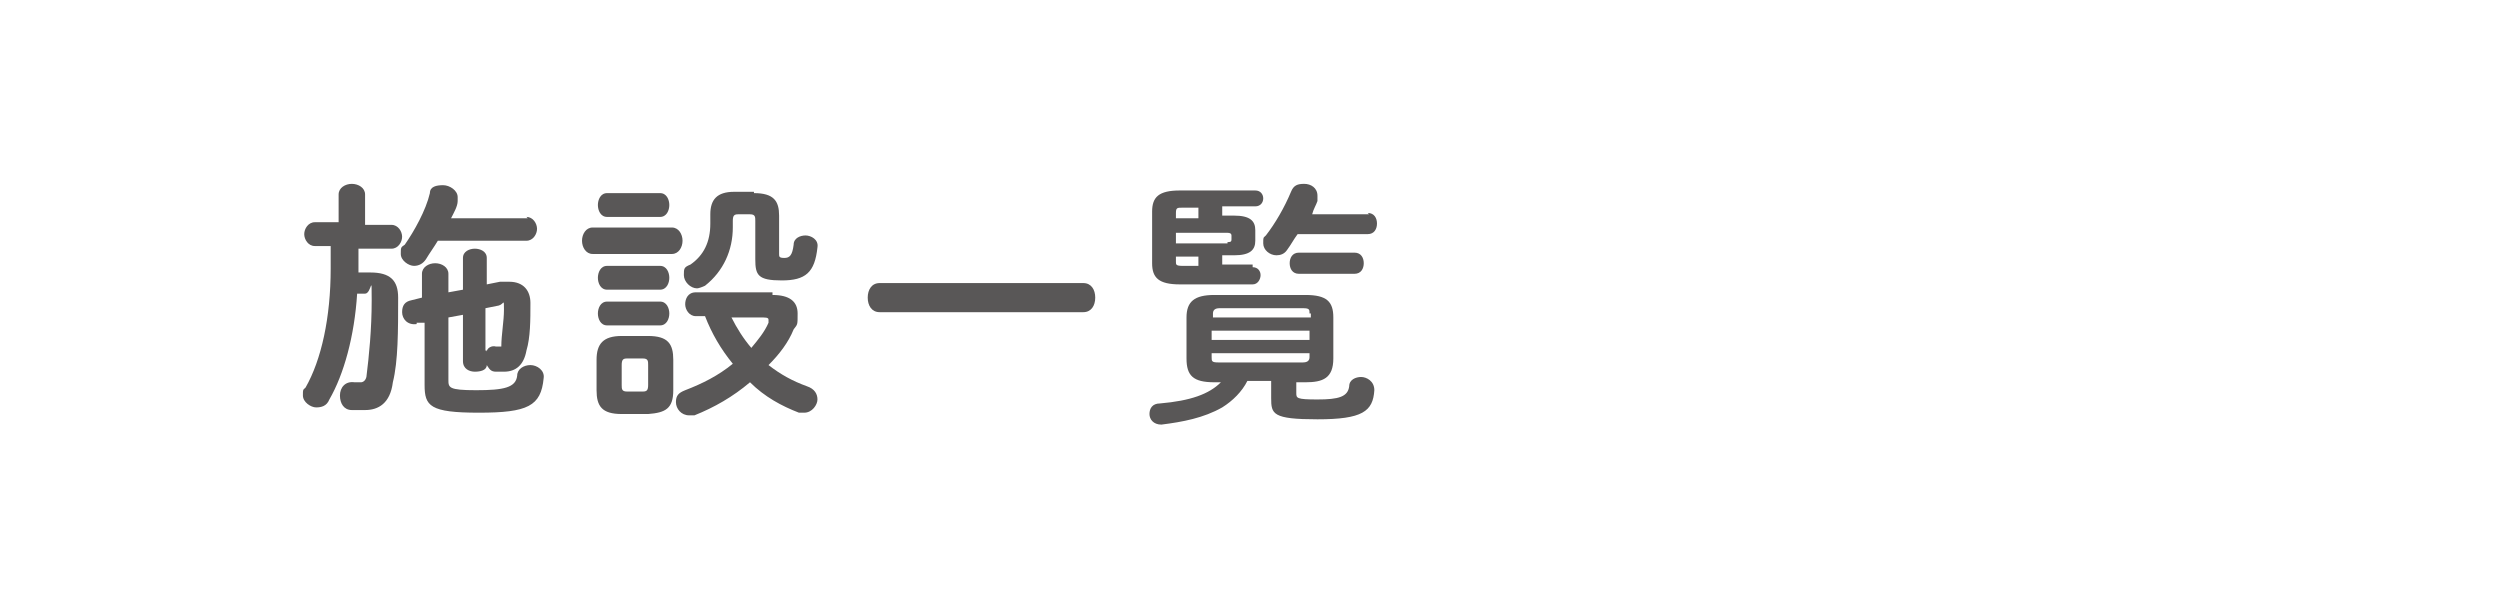 <?xml version="1.0" encoding="UTF-8"?>
<svg id="_レイヤー_1" xmlns="http://www.w3.org/2000/svg" version="1.1" viewBox="0 0 189 45.8">
  <!-- Generator: Adobe Illustrator 29.5.1, SVG Export Plug-In . SVG Version: 2.1.0 Build 141)  -->
  <defs>
    <style>
      .st0 {
        fill: #595757;
      }
    </style>
  </defs>
  <path class="st0" d="M25.6,14.7c0-.5.5-.8,1-.8s1,.3,1,.8v2.3h2c.5,0,.8.5.8.9s-.3.9-.8.9h-2.5v1.8h.9c1.5,0,2.1.6,2.1,1.9,0,2.5,0,4.8-.4,6.4-.2,1.6-1.1,2.1-2.1,2.1h-1c-.6,0-.9-.5-.9-1.1s.4-1.1,1.1-1h.5c0,0,.3,0,.4-.4.2-1.6.4-3.6.4-5.8s0-.5-.5-.5h-.6c-.2,3.2-1,6.1-2.1,8-.2.5-.6.6-1,.6s-1-.4-1-.9,0-.4.2-.6c1.2-2.1,1.9-5.3,1.9-9v-1.7h-1.2c-.5,0-.8-.5-.8-.9s.3-.9.8-.9h1.8v-2.3h0v.2ZM39.8,16.4c.5,0,.8.5.8.9s-.3.9-.8.9h-6.7c-.3.5-.6.9-.9,1.4-.2.3-.5.5-.9.5s-1-.4-1-.9,0-.5.3-.7c.7-1,1.6-2.6,1.9-3.9,0-.5.5-.6,1-.6s1.1.4,1.1.9,0,.2,0,.3c0,.4-.3.9-.5,1.3h5.8,0ZM31.5,24.5c-.7.1-1.1-.4-1.1-.9s.2-.8.7-.9l.8-.2v-1.8c0-.5.5-.8,1-.8s1,.3,1,.8v1.4l1.1-.2v-2.4c0-.5.5-.7.9-.7s.9.2.9.7v2l1-.2h.7c1.1,0,1.6.7,1.6,1.6,0,1.3,0,2.6-.3,3.6-.2,1.1-.8,1.6-1.7,1.6s-.5,0-.6,0c-.4,0-.5-.2-.7-.5,0,.4-.5.5-.9.5s-.9-.2-.9-.8v-3.5l-1.1.2v4.7c0,.6,0,.8,2.1.8s3-.2,3.1-1.1c0-.5.5-.8,1-.8s1.1.4,1,1c-.2,2.1-1.2,2.6-4.9,2.6s-4.1-.5-4.1-2.1v-4.7h-.6ZM36.8,26.6c0-.3.4-.5.7-.4h.4c0-.9.2-1.9.2-2.8s0-.4-.4-.3l-1,.2v3.2h.1Z"/>
  <path class="st0" d="M44.8,19.2c-.5,0-.8-.5-.8-1s.3-1,.8-1h6c.5,0,.8.5.8,1s-.3,1-.8,1h-6ZM47,31.3c-1.5,0-1.9-.6-1.9-1.8v-2.3c0-1.2.5-1.8,1.9-1.8h2c1.5,0,1.9.6,1.9,1.8v2.3c0,1.4-.6,1.7-1.9,1.8h-2ZM45.9,16.4c-.5,0-.7-.5-.7-.9s.2-.9.7-.9h4c.5,0,.7.5.7.9s-.2.9-.7.9h-4ZM45.9,21.9c-.5,0-.7-.5-.7-.9s.2-.9.7-.9h4c.5,0,.7.5.7.9s-.2.9-.7.9h-4ZM45.9,24.6c-.5,0-.7-.5-.7-.9s.2-.9.7-.9h4c.5,0,.7.5.7.9s-.2.9-.7.9h-4ZM48.6,29.6c.3,0,.4-.1.4-.5v-1.5c0-.3,0-.5-.4-.5h-1.2c-.3,0-.4.1-.4.5v1.5c0,.3,0,.5.4.5h1.2ZM58.4,22.3c1.3,0,1.9.5,1.9,1.4s0,.8-.3,1.2c-.4,1-1.1,1.9-1.9,2.7.9.7,1.8,1.2,2.9,1.6.6.2.8.6.8,1s-.4,1-1,1-.2,0-.4,0c-1.3-.5-2.6-1.2-3.7-2.3-1.3,1.1-2.7,1.9-4.2,2.5h-.4c-.6,0-1-.5-1-1s.2-.7.7-.9c1.3-.5,2.5-1.1,3.6-2-.9-1.1-1.6-2.3-2.1-3.6h-.7c-.5,0-.8-.5-.8-.9s.2-.9.8-.9h5.8v.2ZM57,14.6c1.5,0,1.9.6,1.9,1.7v2.9c0,.2,0,.3.4.3s.6-.2.7-1c0-.5.5-.7.9-.7s1,.3.9.9c-.2,1.9-.9,2.5-2.7,2.5s-2-.4-2-1.6v-2.9c0-.3,0-.5-.4-.5h-.9c-.3,0-.4.1-.4.5v.5c0,1.7-.7,3.3-2.1,4.4-.2.1-.5.2-.6.2-.5,0-1-.5-1-1s0-.6.5-.8c1-.7,1.5-1.7,1.5-3.1v-.7c0-1.1.5-1.7,1.8-1.7h1.8-.3ZM55.3,24c.4.8.9,1.6,1.5,2.3.5-.6,1-1.2,1.3-1.9v-.2c0-.1,0-.2-.4-.2h-2.5,0Z"/>
  <path class="st0" d="M81.9,21.4c.6,0,.9.5.9,1.1s-.3,1.1-.9,1.1h-15.4c-.6,0-.9-.5-.9-1.1s.3-1.1.9-1.1h15.4Z"/>
  <path class="st0" d="M98,28.7v1c0,.4,0,.5,1.6.5s2.3-.2,2.4-1c0-.5.5-.7.9-.7s1,.3,1,1c-.1,1.6-.9,2.2-4.3,2.2s-3.5-.4-3.5-1.6v-1.3h-1.8c-.4.8-1.1,1.5-1.9,2-1.4.8-3,1.1-4.6,1.3-.6,0-.9-.4-.9-.8s.2-.8.8-.8c2.3-.2,3.7-.7,4.6-1.6h-.5c-1.6,0-2.1-.5-2.1-1.8v-3.1c0-1.2.6-1.7,2.1-1.7h6.9c1.6,0,2.1.5,2.1,1.7v3.1c0,1.5-.8,1.8-2.1,1.8h-.8v-.2ZM94.7,20.2c.4,0,.6.3.6.6s-.2.7-.6.7h-5.5c-1.6,0-2.1-.5-2.1-1.6v-3.9c0-1.1.5-1.6,2.1-1.6h5.7c.4,0,.6.3.6.6s-.2.6-.6.6h-2.5v.7h.9c1.2,0,1.6.4,1.6,1.1v.8c0,.7-.4,1.1-1.6,1.1h-.9v.7h2.3v.2ZM90.6,16.4v-.7h-1.2c-.4,0-.5,0-.5.4v.4h1.7ZM92.8,18.3c.2,0,.3,0,.3-.2v-.3q0-.2-.3-.2h-3.9v.8h3.9ZM90.6,19.4h-1.7v.4c0,.2,0,.3.5.3h1.2s0-.7,0-.7ZM99,23.7c0-.3,0-.4-.5-.4h-6.3q-.5,0-.5.4v.3h7.4v-.3h0ZM91.6,25.7h7.4v-.7h-7.4v.7ZM98.5,27.4q.5,0,.5-.4v-.3h-7.4v.3c0,.3,0,.4.5.4h6.4ZM103.4,16.1c.5,0,.7.4.7.8s-.2.8-.7.8h-5.3c-.3.4-.5.8-.8,1.2-.2.3-.5.4-.8.4-.5,0-1-.4-1-.9s0-.4.2-.6c.7-.9,1.4-2.1,1.9-3.3.2-.5.5-.6,1-.6s1,.3,1,.9,0,.3,0,.4c-.1.3-.3.6-.4,1h4.3,0ZM98.2,20.7c-.5,0-.7-.4-.7-.8s.2-.8.7-.8h4.2c.5,0,.7.4.7.8s-.2.8-.7.8h-4.2Z"/>
</svg>